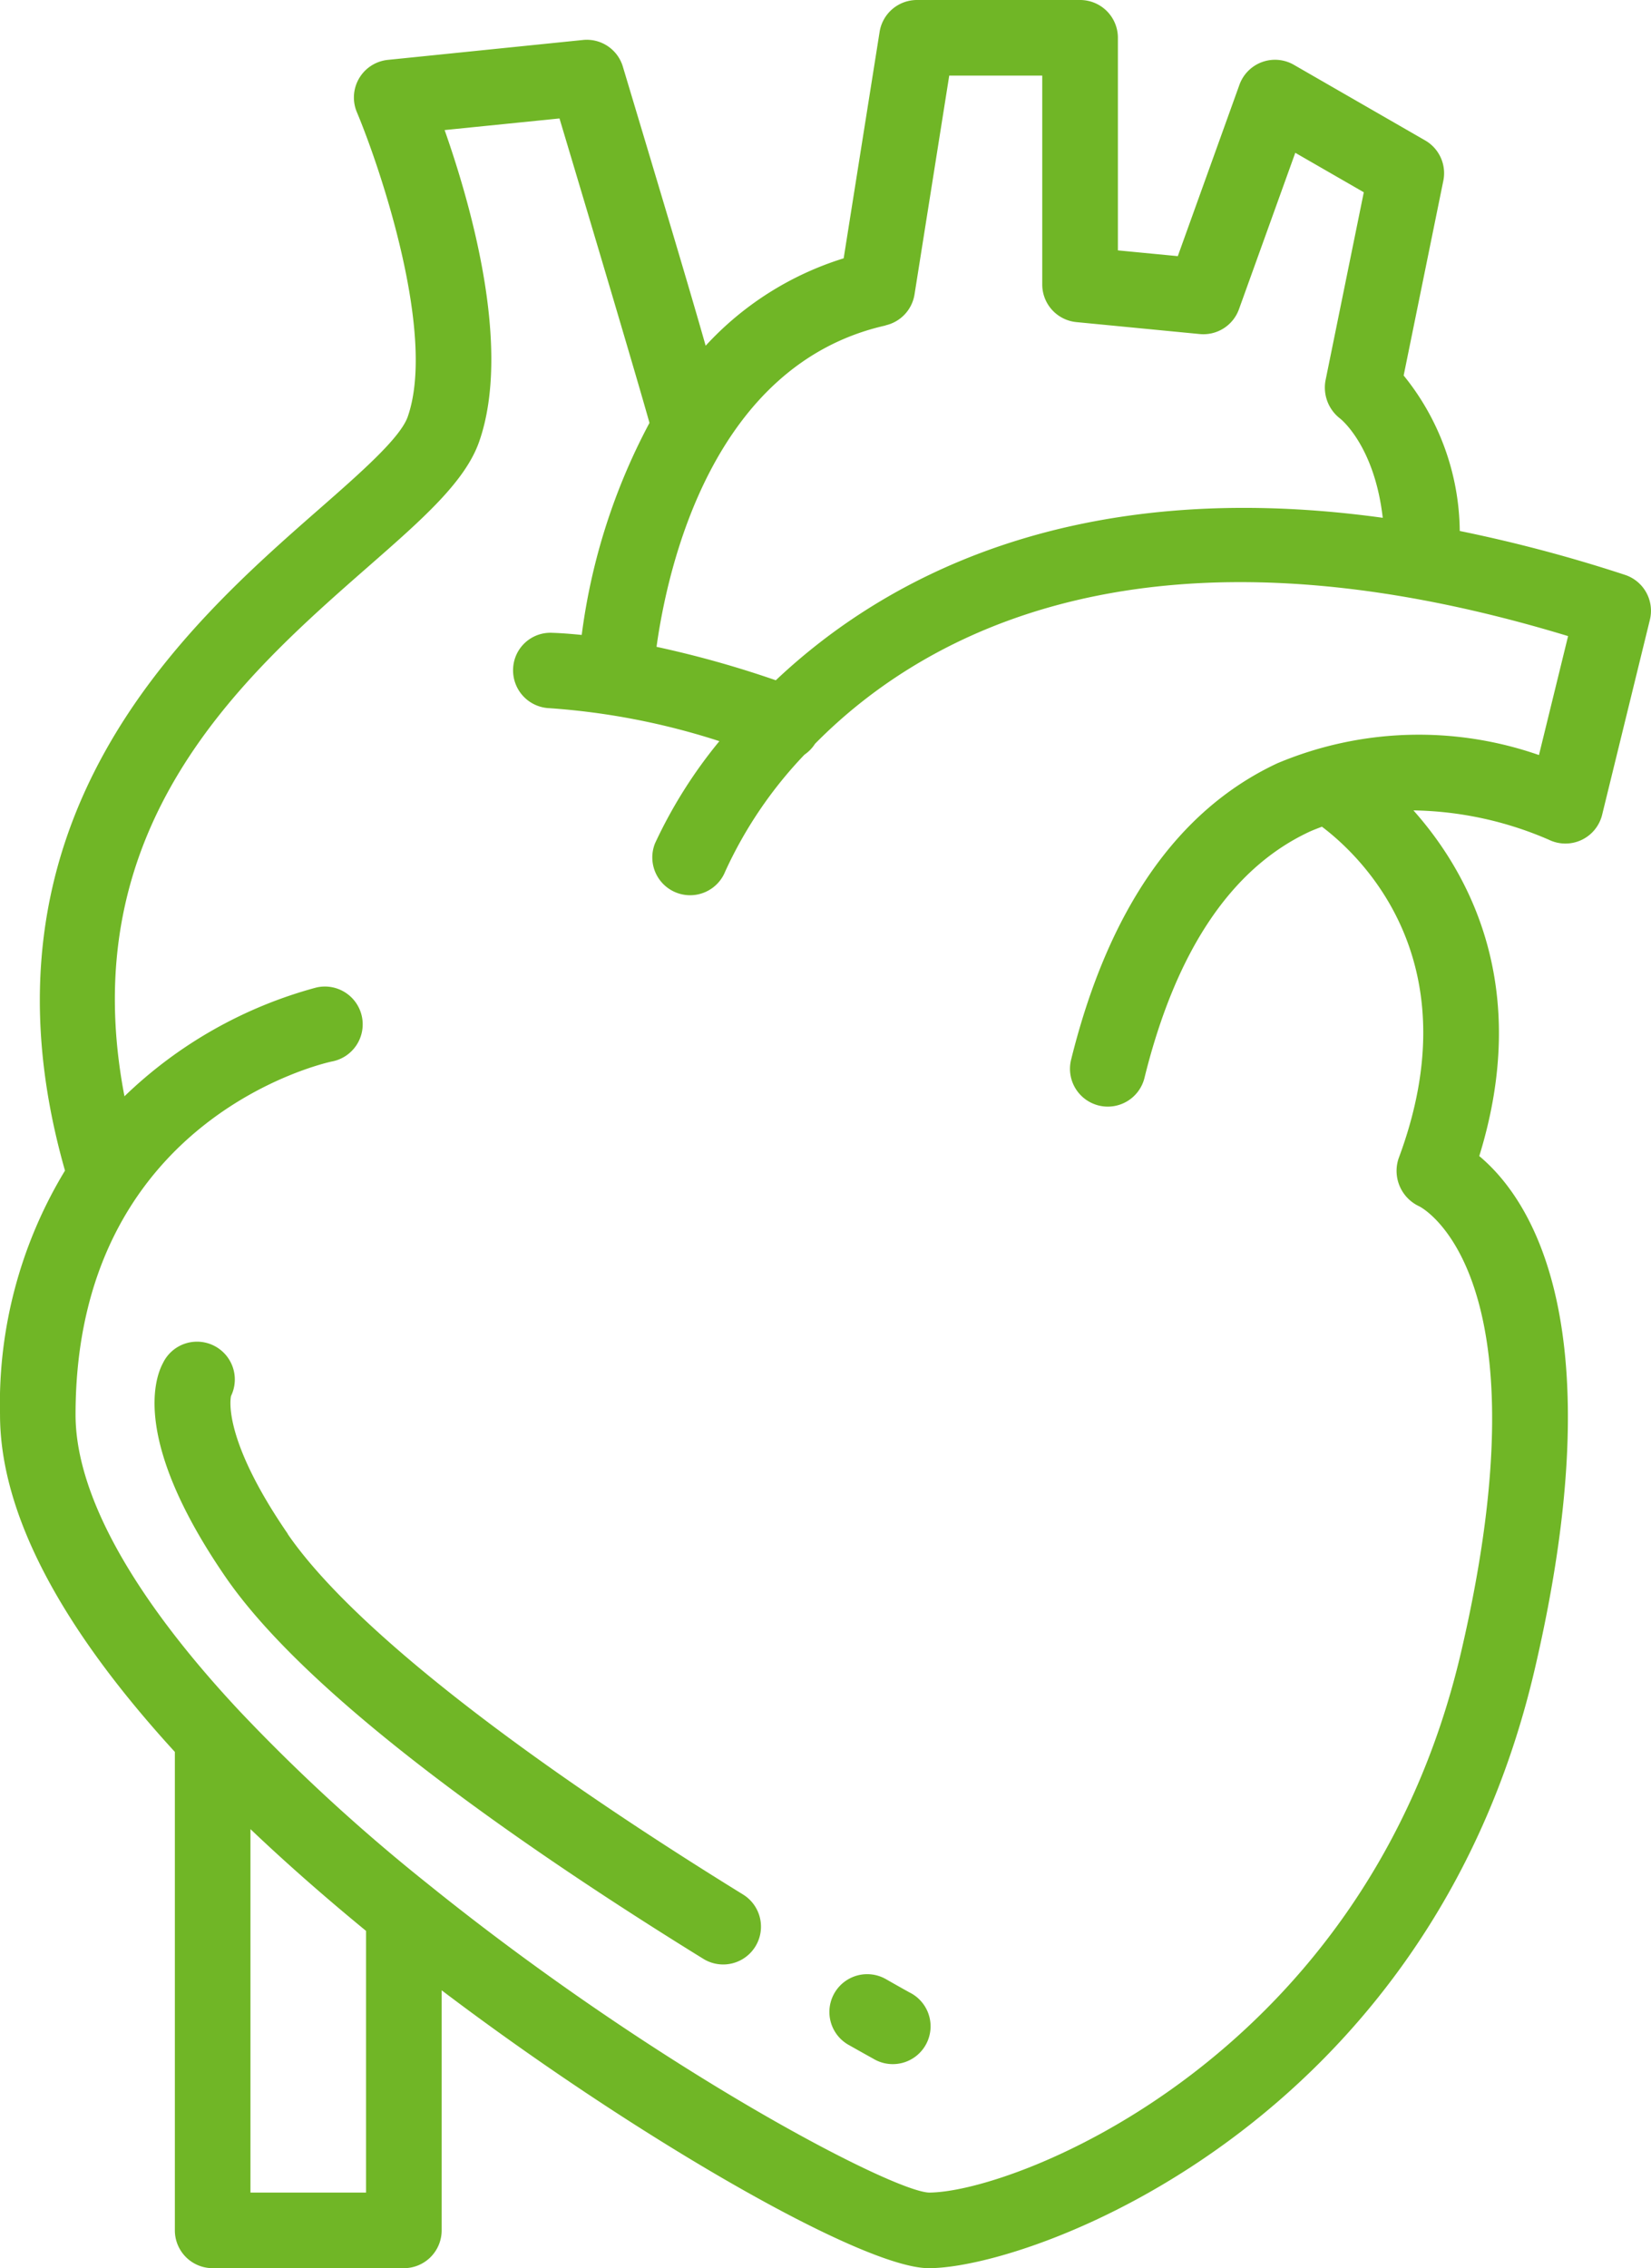 <svg xmlns="http://www.w3.org/2000/svg" width="65.516" height="90" viewBox="0 0 65.516 90">
  <g id="service_icon_2" transform="translate(-10.161 -2)">
    <path id="パス_14188" data-name="パス 14188" d="M17.1,71.508V90.5A1.5,1.5,0,0,0,18.6,92h7.587a1.5,1.5,0,0,0,1.5-1.5V80.974C35.359,86.785,44.391,92,47.016,92c4.077,0,19.82-5.685,24.041-23.739,3.2-13.683-.156-18.687-2.195-20.389,2.075-6.709-.4-11.23-2.612-13.716a14.027,14.027,0,0,1,5.373,1.164,1.5,1.5,0,0,0,2.115-.991l1.895-7.737a1.5,1.5,0,0,0-.99-1.782,58.528,58.528,0,0,0-6.555-1.741A9.941,9.941,0,0,0,65.862,16.9l1.574-7.728a1.5,1.5,0,0,0-.721-1.6l-5.21-3a1.5,1.5,0,0,0-2.16.792l-2.446,6.8-2.377-.229V3.5a1.5,1.5,0,0,0-1.5-1.5H46.548a1.5,1.5,0,0,0-1.482,1.265L43.64,12.25a12.425,12.425,0,0,0-5.477,3.468c-.615-2.167-1.639-5.586-3.284-11.069a1.492,1.492,0,0,0-1.59-1.062l-7.737.789a1.5,1.5,0,0,0-1.23,2.073c.947,2.258,3.156,8.829,2.019,12.086-.294.841-1.868,2.221-3.534,3.682C17.529,26.843,8.78,34.55,12.74,48.449a17.833,17.833,0,0,0-2.578,9.684c0,3.861,2.346,8.364,6.934,13.378ZM24.682,89H20.1V74.579q2.093,1.991,4.587,4.038V89ZM45.3,14.91a1.5,1.5,0,0,0,1.152-1.229L47.829,5H51.52v8.289a1.5,1.5,0,0,0,1.356,1.492l4.895.474a1.5,1.5,0,0,0,1.555-.984l2.235-6.208,2.719,1.566L62.76,17.1a1.551,1.551,0,0,0,.58,1.508c.066.051,1.369,1.122,1.692,3.938-12.294-1.7-19.817,2.413-24.085,6.447a40.641,40.641,0,0,0-4.733-1.327c.44-3.168,2.22-11.2,9.081-12.749ZM24.786,24.473c2.144-1.878,3.835-3.361,4.39-4.95,1.3-3.716-.327-9.393-1.371-12.362L32.363,6.7c1.308,4.366,3.06,10.257,3.571,12.08a24.5,24.5,0,0,0-2.689,8.414c-.392-.039-.782-.071-1.167-.084a1.481,1.481,0,0,0-1.556,1.443A1.5,1.5,0,0,0,31.965,30.1a28.148,28.148,0,0,1,6.743,1.309,18.9,18.9,0,0,0-2.553,4.052,1.5,1.5,0,0,0,2.783,1.122,16.813,16.813,0,0,1,3.146-4.638,1.5,1.5,0,0,0,.42-.433c4.344-4.406,13.248-9.332,29.883-4.272l-1.156,4.72a14.467,14.467,0,0,0-10.382.327c-3.954,1.847-6.706,5.8-8.179,11.742a1.5,1.5,0,1,0,2.912.72c1.24-5.01,3.433-8.285,6.516-9.734.173-.081.347-.144.521-.212,1.588,1.2,5.953,5.365,3.044,13.158a1.55,1.55,0,0,0,.817,1.905c.053.024,5.183,2.612,1.656,17.709C64.377,83.643,50.424,89,47.021,89c-1.483-.067-10.781-4.9-19.9-12.261a72.661,72.661,0,0,1-7.432-6.822c-2.045-2.193,0,0,0,0-4.272-4.56-6.53-8.634-6.53-11.781,0-11.675,9.753-13.926,10.164-14.015a1.5,1.5,0,1,0-.616-2.935A17.493,17.493,0,0,0,15.1,45.5c-2.058-10.707,4.657-16.62,9.678-21.02Z" transform="translate(0 0)" fill="#70b626"/>
    <path id="パス_14189" data-name="パス 14189" d="M32.862,57.027c.626.354.978.548.978.548a1.5,1.5,0,1,0,1.441-2.628s-.344-.189-.937-.528a1.5,1.5,0,1,0-1.483,2.608Z" transform="translate(10.971 26.111)" fill="#70b626"/>
    <path id="パス_14190" data-name="パス 14190" d="M19.538,45.1C17,41.409,17.246,39.8,17.284,39.626a1.5,1.5,0,0,0-2.7-1.308c-.347.642-1.189,3.148,2.478,8.486,3.4,4.949,12.2,10.979,18.981,15.167a1.5,1.5,0,0,0,1.575-2.553c-9.239-5.7-15.662-10.788-18.084-14.313Z" transform="translate(2.045 17.765)" fill="#70b626"/>
  </g>
</svg>
